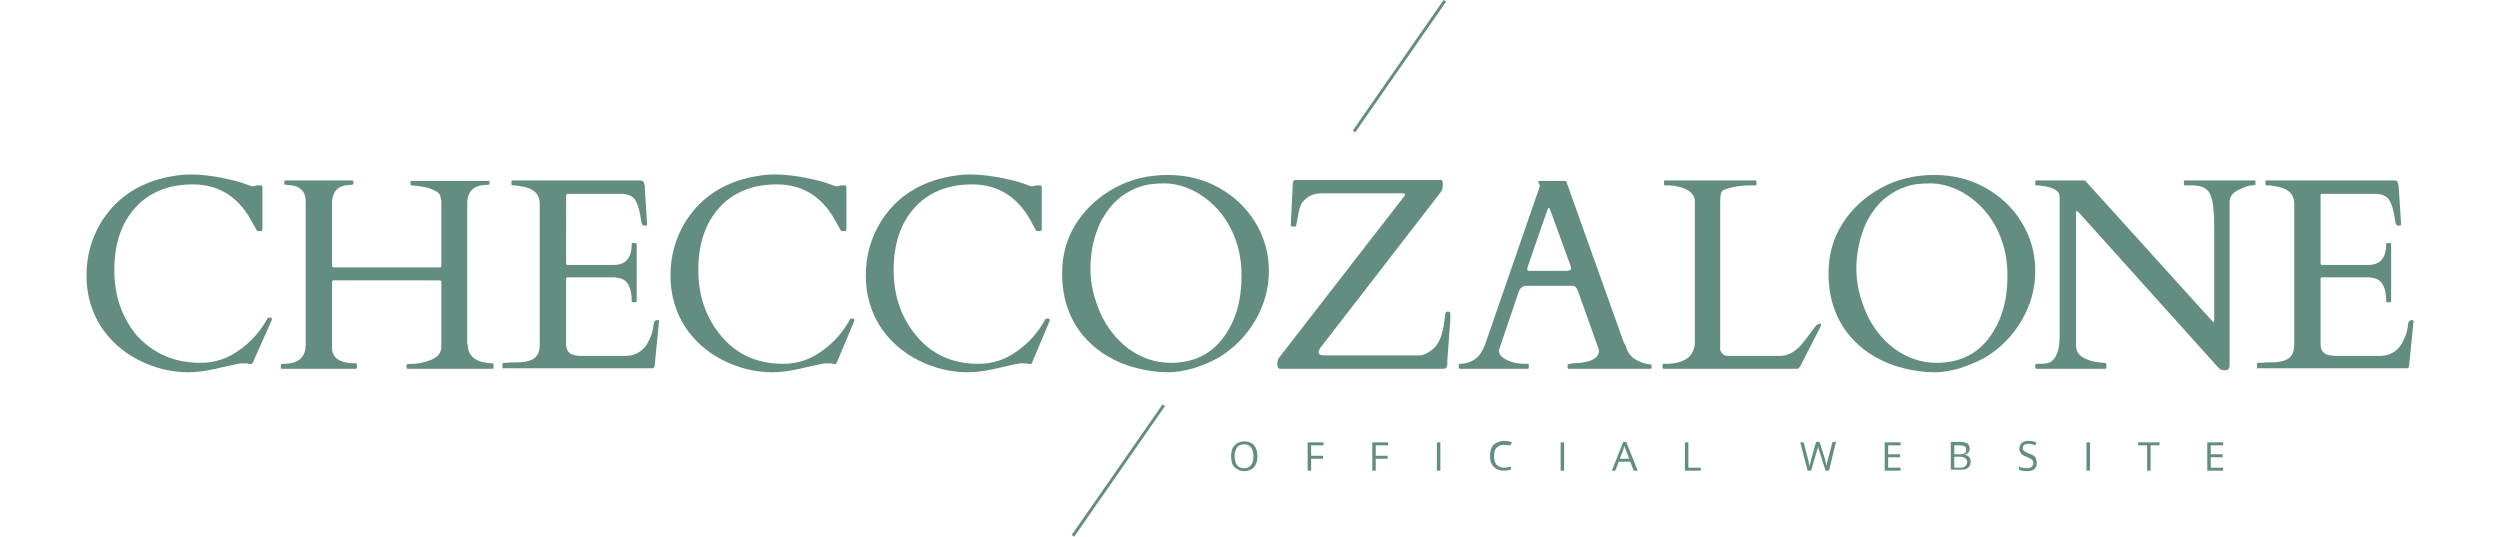 <?xml version="1.0" encoding="utf-8"?>
<!-- Generator: Adobe Illustrator 20.0.0, SVG Export Plug-In . SVG Version: 6.00 Build 0)  -->
<svg version="1.1" id="Livello_1" xmlns="http://www.w3.org/2000/svg" xmlns:xlink="http://www.w3.org/1999/xlink" x="0px" y="0px"
	 viewBox="0 0 503 108" style="enable-background:new 0 0 503 108;" xml:space="preserve">
<style type="text/css">
	.st0{fill:#648D81;}
</style>
<g>
	<g>
		<g>
			<g>
				<path class="st0" d="M50.8,73.1c-0.1,0.1-0.3,0.2-0.7,0.1c-0.3-0.1-0.8-0.1-1.2-0.1c-0.5,0-1.1,0.1-2,0.3
					c-0.9,0.2-2.2,0.5-4,0.9c-1.8,0.4-3.5,0.6-5,0.6c-3.4,0-6.7-0.8-9.9-2.4c-3.2-1.6-5.8-3.9-7.7-6.8c-1.9-3-2.9-6.4-2.9-10.3
					c0-3.9,1-7.4,2.9-10.6c2.8-4.6,7-7.6,12.6-9c1.8-0.4,3.6-0.7,5.4-0.7c2.5,0,5.4,0.4,8.7,1.2c1,0.3,1.9,0.5,2.6,0.8
					c0.7,0.3,1.1,0.4,1.3,0.4l0.8-0.2h0.8c0.2,0,0.3,0.2,0.3,0.5v8.4c0,0.2-0.2,0.3-0.5,0.3s-0.5,0-0.6-0.1
					c-0.1-0.1-0.1-0.2-0.2-0.3c-0.1-0.1-0.1-0.2-0.2-0.4c-0.1-0.1-0.1-0.2-0.2-0.3c-0.1-0.1-0.1-0.2-0.1-0.2
					c-2.7-5.4-6.8-8.1-12.2-8.1c-4.9,0-8.8,1.6-11.6,4.7c-2.8,3.1-4.2,7.3-4.2,12.5c0,5.2,1.5,9.6,4.6,13.3C31,71.2,35.1,73,40.4,73
					c2.9,0,5.5-0.9,7.8-2.6c2.4-1.7,4.2-3.8,5.6-6.3c0-0.1,0.1-0.2,0.3-0.2h0.3c0.2,0,0.3,0.1,0.3,0.3c0,0.2-0.1,0.4-0.2,0.6
					L50.8,73.1z"/>
				<path class="st0" d="M94.1,69.3c0,2.4,1.7,3.7,5,3.8c0.1,0,0.2,0.1,0.2,0.2V74c0,0.1-0.1,0.2-0.2,0.2H82c-0.1,0-0.2-0.1-0.2-0.2
					v-0.6c0-0.1,0.4-0.2,1.3-0.2c0.9,0,1.9-0.2,3.1-0.6c1.8-0.6,2.6-1.5,2.6-2.9V56.8c0-0.2,0-0.3-0.1-0.3s-0.2-0.1-0.3-0.1H67.2
					c-0.2,0-0.3,0-0.3,0.1c-0.1,0.1-0.1,0.2-0.1,0.3v13.1c0,2.2,1.6,3.2,4.8,3.2c0.1,0,0.2,0.1,0.2,0.2V74c0,0.1-0.1,0.2-0.2,0.2
					H56.7c-0.1,0-0.2-0.1-0.2-0.2v-0.6c0-0.1,0.2-0.2,0.5-0.2c3,0,4.5-1.3,4.5-3.8V40.5c0-2.1-1.2-3.2-3.7-3.3
					c-0.4,0-0.6-0.1-0.6-0.2v-0.5c0-0.1,0.1-0.2,0.2-0.2h13.5c0.1,0,0.2,0.1,0.2,0.2V37c0,0.1-0.2,0.2-0.5,0.2
					c-2.6,0-3.8,1.3-3.8,3.8v12.4c0,0.2,0,0.3,0.1,0.3c0.1,0.1,0.2,0.1,0.3,0.1h21.2c0.2,0,0.3,0,0.3-0.1c0.1-0.1,0.1-0.2,0.1-0.3
					V40.5c0-0.2-0.1-0.3-0.1-0.4c0-0.1,0-0.3-0.1-0.6c-0.1-0.6-0.8-1.1-1.9-1.5c-1.1-0.4-2.4-0.6-3.9-0.7c-0.1,0-0.2-0.1-0.2-0.2
					v-0.5c0-0.1,0.1-0.2,0.2-0.2h15.5c0.1,0,0.2,0.1,0.2,0.2V37c0,0.1-0.2,0.2-0.5,0.2c-2.7,0-4,1.3-4,3.8V69.3z"/>
				<path class="st0" d="M101.1,74v-0.8c0-0.1,0.1-0.2,0.2-0.2h0.6c0.8-0.1,1.5-0.1,2.3-0.1c0.8,0,1.5-0.1,2.2-0.3
					c1.5-0.4,2.2-1.5,2.2-3.2V41c0-1.8-1-2.9-3.1-3.4c-0.6-0.1-1.2-0.2-1.8-0.3h-0.6c-0.1,0-0.2-0.1-0.2-0.2v-0.6
					c0-0.1,0.1-0.2,0.2-0.2h25.6c0.3,0,0.6,0.1,0.7,0.2c0.1,0.1,0.2,0.4,0.3,0.8l0.5,7.8c0,0.2-0.1,0.3-0.4,0.3
					c-0.3,0-0.5-0.1-0.6-0.2c-0.1-0.2-0.2-0.8-0.4-2c-0.2-1.1-0.5-2.1-0.9-2.8c-0.4-0.8-1.2-1.2-2.4-1.4h-11.2
					c-0.2,0-0.4,0.1-0.4,0.3V53c0,0.2,0.1,0.3,0.3,0.3h9.3c2.4,0,3.6-1.4,3.6-4.2c0-0.1,0.1-0.2,0.2-0.2h0.6c0.1,0,0.2,0.1,0.2,0.2
					v11.5c0,0.1-0.1,0.2-0.2,0.2h-0.6c-0.1,0-0.2-0.1-0.2-0.2c0-2.7-0.8-4.2-2.3-4.6c-0.4-0.1-0.9-0.2-1.4-0.2h-9.2
					c-0.2,0-0.3,0.1-0.3,0.3v13.1c0,1.3,0.6,2.1,1.9,2.3c0.4,0.1,0.7,0.1,1.1,0.1h9c1.8,0,3.3-0.8,4.3-2.4c0.7-1.2,1.2-2.5,1.3-4
					c0.1-0.5,0.3-0.8,0.8-0.8c0.2,0,0.3,0.1,0.3,0.3l-0.9,9c-0.1,0.3-0.2,0.4-0.4,0.4h-30C101.2,74.2,101.1,74.1,101.1,74z"/>
				<path class="st0" d="M168.3,73.1c-0.1,0.1-0.3,0.2-0.7,0.1c-0.3-0.1-0.8-0.1-1.2-0.1c-0.5,0-1.1,0.1-2,0.3
					c-0.9,0.2-2.2,0.5-4,0.9c-1.8,0.4-3.5,0.6-5,0.6c-3.4,0-6.7-0.8-9.9-2.4c-3.2-1.6-5.8-3.9-7.7-6.8c-1.9-3-2.9-6.4-2.9-10.3
					c0-3.9,1-7.4,2.9-10.6c2.8-4.6,7-7.6,12.6-9c1.8-0.4,3.6-0.7,5.4-0.7c2.5,0,5.4,0.4,8.7,1.2c1,0.3,1.9,0.5,2.6,0.8
					c0.7,0.3,1.1,0.4,1.3,0.4l0.8-0.2h0.8c0.2,0,0.3,0.2,0.3,0.5v8.4c0,0.2-0.2,0.3-0.5,0.3c-0.3,0-0.5,0-0.6-0.1
					c-0.1-0.1-0.1-0.2-0.2-0.3c-0.1-0.1-0.1-0.2-0.2-0.4c-0.1-0.1-0.1-0.2-0.2-0.3c-0.1-0.1-0.1-0.2-0.1-0.2
					c-2.7-5.4-6.8-8.1-12.2-8.1c-4.9,0-8.8,1.6-11.6,4.7c-2.8,3.1-4.2,7.3-4.2,12.5c0,5.2,1.5,9.6,4.6,13.3
					c3.1,3.7,7.2,5.6,12.5,5.6c2.9,0,5.5-0.9,7.8-2.6c2.4-1.7,4.2-3.8,5.6-6.3c0-0.1,0.1-0.2,0.3-0.2h0.3c0.2,0,0.3,0.1,0.3,0.3
					c0,0.2-0.1,0.4-0.2,0.6L168.3,73.1z"/>
				<path class="st0" d="M207.6,73.1c-0.1,0.1-0.3,0.2-0.7,0.1c-0.3-0.1-0.8-0.1-1.2-0.1c-0.5,0-1.1,0.1-2,0.3
					c-0.9,0.2-2.2,0.5-4,0.9c-1.8,0.4-3.5,0.6-5,0.6c-3.4,0-6.7-0.8-9.9-2.4c-3.2-1.6-5.8-3.9-7.7-6.8c-1.9-3-2.9-6.4-2.9-10.3
					c0-3.9,1-7.4,2.9-10.6c2.8-4.6,7-7.6,12.6-9c1.8-0.4,3.6-0.7,5.4-0.7c2.5,0,5.4,0.4,8.7,1.2c1,0.3,1.9,0.5,2.6,0.8
					c0.7,0.3,1.1,0.4,1.3,0.4l0.8-0.2h0.8c0.2,0,0.3,0.2,0.3,0.5v8.4c0,0.2-0.2,0.3-0.5,0.3c-0.3,0-0.5,0-0.6-0.1
					c-0.1-0.1-0.1-0.2-0.2-0.3c-0.1-0.1-0.1-0.2-0.2-0.4c-0.1-0.1-0.1-0.2-0.2-0.3c-0.1-0.1-0.1-0.2-0.1-0.2
					c-2.7-5.4-6.8-8.1-12.2-8.1c-4.9,0-8.8,1.6-11.6,4.7c-2.8,3.1-4.2,7.3-4.2,12.5c0,5.2,1.5,9.6,4.6,13.3
					c3.1,3.7,7.2,5.6,12.5,5.6c2.9,0,5.5-0.9,7.8-2.6c2.4-1.7,4.2-3.8,5.6-6.3c0-0.1,0.1-0.2,0.3-0.2h0.3c0.2,0,0.3,0.1,0.3,0.3
					c0,0.2-0.1,0.4-0.2,0.6L207.6,73.1z"/>
				<path class="st0" d="M240.1,74.1c-1.8,0.5-3.5,0.8-4.9,0.8c-2.9,0-5.7-0.5-8.4-1.4c-3.7-1.3-6.6-3.3-8.8-5.9
					c-2.8-3.3-4.3-7.5-4.3-12.6c0-3.7,0.9-7,2.8-10c1.9-3,4.5-5.4,7.8-7.2c3.3-1.8,6.9-2.6,10.7-2.6c3.8,0,7.3,0.9,10.3,2.6
					c3,1.7,5.5,4,7.3,7s2.7,6.2,2.7,9.7s-0.9,6.8-2.7,9.9c-1.8,3.1-4.3,5.7-7.5,7.6C243.7,72.8,242,73.5,240.1,74.1z M219.4,54.1
					c0,3,0.7,5.9,2,8.9c1.3,2.9,3.2,5.3,5.7,7.2c2.5,1.8,5.3,2.8,8.5,2.8c4.6,0,8.2-1.8,10.7-5.3c2.3-3.2,3.5-7.2,3.5-12.2
					c0-4.9-1.4-9.2-4.3-12.8c-1.4-1.7-3.1-3.1-5.1-4.2c-2-1-4-1.6-6.1-1.6c-2,0-3.7,0.2-5,0.7c-1.3,0.4-2.5,1.1-3.5,1.8
					c-1.1,0.8-2,1.7-2.8,2.8c-0.8,1.1-1.5,2.2-2,3.5C219.9,48.3,219.4,51.1,219.4,54.1z"/>
			</g>
			<g>
				<path class="st0" d="M257.5,74.2c-0.3,0-0.5-0.3-0.5-0.9c0-0.6,0.1-1.1,0.4-1.4l25.2-32.5c0.1-0.1,0.1-0.2,0.1-0.3
					c0-0.1-0.2-0.2-0.5-0.2h-16.3c-1.5,0-2.7,0.5-3.6,1.5c-0.3,0.3-0.6,0.7-0.7,1.2c-0.2,0.4-0.3,1.2-0.5,2.2
					c-0.2,1.1-0.3,1.6-0.4,1.7c-0.1,0.1-0.2,0.1-0.5,0.1c-0.3,0-0.4-0.1-0.5-0.2l0.4-8.3c0-0.6,0.2-0.9,0.6-0.9h29.2
					c0.3,0,0.4,0.3,0.4,0.9c0,0.6-0.1,1-0.3,1.4l-24.2,31.3c-0.1,0.1-0.2,0.2-0.3,0.5c-0.2,0.2-0.2,0.4-0.2,0.5
					c0,0.5,0.4,0.7,1.2,0.7h19c0.9,0,1.7-0.4,2.6-1.1s1.5-1.7,1.9-2.9c0.4-1.2,0.6-2.7,0.8-4.4c0.1-0.3,0.2-0.4,0.5-0.4
					c0.3,0,0.5,0.1,0.5,0.3v1.3l-0.6,8.3c0,0.2,0,0.4,0,0.6c0,0.7-0.3,1-0.8,1H257.5z"/>
				<path class="st0" d="M307.6,74c0,0.1-0.1,0.2-0.2,0.2h-13.7c-0.1,0-0.2-0.1-0.2-0.2v-0.6c0-0.1,0.1-0.2,0.3-0.2
					c2.5-0.1,4.1-1.4,5-3.9l11-31.8c0,0,0-0.1,0-0.1l-0.3-0.9c0-0.1,0-0.1,0.1-0.1h5.4c0,0,0.1,0,0.1,0.1c0.1,0,0.1,0.1,0.1,0.2
					l11.4,31.9c0.2,0.5,0.5,0.9,0.6,1.3s0.3,0.8,0.5,1.1c0.4,0.7,1.1,1.3,2.1,1.7c0.8,0.4,1.6,0.6,2.3,0.6c0.1,0,0.2,0.1,0.2,0.2V74
					c0,0.1-0.1,0.2-0.2,0.2h-16.5c-0.1,0-0.2-0.1-0.2-0.2v-0.6c0-0.1,0.3-0.2,1-0.3c0.7,0,1.2-0.1,1.6-0.1c2.5-0.3,3.7-1.1,3.7-2.5
					c0-0.1,0-0.2-0.1-0.4l-4.1-11.5c0,0-0.1-0.1-0.1-0.2c-0.2-0.6-0.6-0.9-1.1-0.9H307c-0.5,0-1,0.3-1.3,0.9
					c-0.1,0.1-0.1,0.2-0.1,0.2l-4,11.8v0.2c0,0.5,0.2,0.9,0.7,1.3c1.1,0.8,2.6,1.3,4.4,1.3h0.7c0.1,0,0.2,0.1,0.2,0.2V74z
					 M315.6,54.4c0.3,0,0.5-0.1,0.5-0.4c0-0.1,0-0.3-0.1-0.5l-4-11c-0.2-0.5-0.3-0.7-0.4-0.7c-0.1,0-0.2,0.3-0.4,0.8l-3.8,11
					c-0.1,0.2-0.1,0.4-0.1,0.6c0,0.2,0.1,0.3,0.4,0.3H315.6z"/>
				<path class="st0" d="M334.7,74.2c-0.1,0-0.2-0.1-0.2-0.2v-0.6c0-0.1,0.1-0.2,0.2-0.2h0.6c1.5,0,2.9-0.3,4-1
					c0.5-0.3,0.9-0.7,1.2-1.3c0.3-0.6,0.5-1.2,0.5-1.9V40.5c0-1.1-0.7-2-2.2-2.6c-1-0.4-2.1-0.6-3.2-0.6h-0.6
					c-0.1,0-0.2-0.1-0.2-0.2v-0.6c0-0.1,0.1-0.2,0.2-0.2h18.2c0.1,0,0.2,0.1,0.2,0.2v0.6c0,0.1-0.1,0.2-0.2,0.2h-1.2
					c-1.8,0-3.5,0.3-4.9,0.8c-0.4,0.1-0.7,0.4-0.8,0.7c-0.1,0.3-0.2,0.9-0.2,1.7v29.8c0,0.3,0.2,0.6,0.5,0.9c0.3,0.3,0.6,0.4,1,0.4
					h10.6c1.6,0,3.2-0.9,4.7-2.8c0.4-0.5,0.9-1.2,1.5-2c0.6-0.8,1-1.3,1.1-1.4c0.6-0.4,0.9-0.4,0.9,0c0,0.1,0,0.2-0.1,0.3l-4.1,8
					c-0.2,0.3-0.3,0.5-0.6,0.5H334.7z"/>
				<path class="st0" d="M394.3,74.1c-1.8,0.5-3.5,0.8-4.9,0.8c-2.9,0-5.7-0.5-8.4-1.4c-3.7-1.3-6.6-3.3-8.8-5.9
					c-2.8-3.3-4.3-7.5-4.3-12.6c0-3.7,0.9-7,2.8-10c1.9-3,4.5-5.4,7.8-7.2c3.3-1.8,6.9-2.6,10.7-2.6c3.8,0,7.3,0.9,10.3,2.6
					c3,1.7,5.5,4,7.3,7c1.8,3,2.7,6.2,2.7,9.7s-0.9,6.8-2.7,9.9c-1.8,3.1-4.3,5.7-7.5,7.6C397.8,72.8,396.1,73.5,394.3,74.1z
					 M373.5,54.1c0,3,0.7,5.9,2,8.9c1.3,2.9,3.2,5.3,5.7,7.2c2.5,1.8,5.3,2.8,8.5,2.8c4.6,0,8.2-1.8,10.7-5.3
					c2.3-3.2,3.5-7.2,3.5-12.2c0-4.9-1.4-9.2-4.3-12.8c-1.4-1.7-3.1-3.1-5.1-4.2c-2-1-4-1.6-6.1-1.6s-3.7,0.2-5,0.7
					c-1.3,0.4-2.5,1.1-3.5,1.8c-1.1,0.8-2,1.7-2.8,2.8c-0.8,1.1-1.5,2.2-2,3.5C374.1,48.3,373.5,51.1,373.5,54.1z"/>
				<path class="st0" d="M409.7,74.2c-0.1,0-0.2-0.1-0.2-0.2v-0.6c0-0.1,0.1-0.2,0.3-0.2h0.6c1,0,1.7-0.1,2-0.3c1.3-0.6,2-2.4,2-5.3
					v-28c0-1.2-1.2-1.9-3.5-2.2c-0.5-0.1-0.9-0.1-1.1-0.1c-0.2,0-0.3-0.1-0.3-0.2v-0.6c0-0.1,0.1-0.2,0.2-0.2h9.8L445,64.5
					c0.1,0.1,0.2,0.2,0.2,0.2c0,0,0.1,0.1,0.2,0.1s0.1-0.1,0.1-0.2V45.9c0-3.6-0.3-5.9-0.9-7c-0.6-1.1-1.8-1.6-3.6-1.6h-1.4
					c-0.1,0-0.2-0.1-0.2-0.2v-0.6c0-0.1,0.1-0.2,0.2-0.2h14c0.1,0,0.2,0.1,0.2,0.2v0.6c0,0.1-0.3,0.2-0.8,0.2
					c-0.5,0-1.4,0.3-2.6,0.9c-1.2,0.6-1.8,1.4-1.8,2.3v32.9c0,0.4-0.1,0.7-0.2,0.8c-0.1,0.2-0.4,0.3-0.8,0.3c-0.4,0-0.7-0.1-0.9-0.2
					c-0.2-0.2-0.4-0.4-0.7-0.7l-27.7-30.8c-0.2-0.2-0.3-0.3-0.5-0.3c-0.1,0-0.1,0.1-0.1,0.3v26.8c0,1.6,1.3,2.7,3.9,3.2
					c0.7,0.1,1.3,0.2,1.6,0.2c0.4,0,0.6,0.1,0.6,0.2V74c0,0.1-0.1,0.2-0.2,0.2H409.7z"/>
				<path class="st0" d="M454.1,74v-0.8c0-0.1,0.1-0.2,0.2-0.2h0.6c0.8-0.1,1.5-0.1,2.3-0.1c0.8,0,1.5-0.1,2.2-0.3
					c1.5-0.4,2.2-1.5,2.2-3.2V41c0-1.8-1-2.9-3.1-3.4c-0.6-0.1-1.2-0.2-1.8-0.3H456c-0.1,0-0.2-0.1-0.2-0.2v-0.6
					c0-0.1,0.1-0.2,0.2-0.2h25.6c0.3,0,0.6,0.1,0.7,0.2c0.1,0.1,0.2,0.4,0.3,0.8l0.5,7.8c0,0.2-0.1,0.3-0.4,0.3
					c-0.3,0-0.5-0.1-0.6-0.2c-0.1-0.2-0.2-0.8-0.4-2c-0.2-1.1-0.5-2.1-0.9-2.8c-0.4-0.8-1.2-1.2-2.4-1.4h-11.2
					c-0.2,0-0.3,0.1-0.3,0.3V53c0,0.2,0.1,0.3,0.3,0.3h9.3c2.4,0,3.6-1.4,3.6-4.2c0-0.1,0.1-0.2,0.2-0.2h0.6c0.1,0,0.2,0.1,0.2,0.2
					v11.5c0,0.1-0.1,0.2-0.2,0.2h-0.6c-0.1,0-0.2-0.1-0.2-0.2c0-2.7-0.8-4.2-2.3-4.6c-0.4-0.1-0.9-0.2-1.4-0.2h-9.2
					c-0.2,0-0.3,0.1-0.3,0.3v13.1c0,1.3,0.6,2.1,1.9,2.3c0.4,0.1,0.7,0.1,1.1,0.1h9c1.8,0,3.3-0.8,4.3-2.4c0.7-1.2,1.2-2.5,1.3-4
					c0.1-0.5,0.3-0.8,0.8-0.8c0.2,0,0.3,0.1,0.3,0.3l-0.9,9c-0.1,0.3-0.2,0.4-0.4,0.4h-30C454.1,74.2,454.1,74.1,454.1,74z"/>
			</g>
		</g>
		<g>
			
				<rect x="265.6" y="13" transform="matrix(0.571 -0.821 0.821 0.571 109.856 236.898)" class="st0" width="32" height="0.6"/>
			
				<rect x="209" y="94.4" transform="matrix(0.571 -0.821 0.821 0.571 18.785 225.328)" class="st0" width="32" height="0.6"/>
		</g>
	</g>
	<g>
		<path class="st0" d="M253,91.8c0,0.9-0.2,1.6-0.7,2.2c-0.5,0.5-1.1,0.8-1.9,0.8c-0.8,0-1.5-0.3-2-0.8c-0.5-0.5-0.7-1.2-0.7-2.2
			c0-0.9,0.2-1.7,0.7-2.2c0.5-0.5,1.1-0.8,2-0.8c0.8,0,1.5,0.3,1.9,0.8C252.8,90.2,253,90.9,253,91.8z M248.4,91.8
			c0,0.8,0.2,1.4,0.5,1.8c0.3,0.4,0.8,0.6,1.4,0.6c0.6,0,1.1-0.2,1.4-0.6c0.3-0.4,0.5-1,0.5-1.8c0-0.8-0.2-1.4-0.5-1.8
			c-0.3-0.4-0.8-0.6-1.4-0.6c-0.6,0-1.1,0.2-1.4,0.6C248.6,90.5,248.4,91,248.4,91.8z"/>
		<path class="st0" d="M263.8,94.7h-0.7v-5.7h3.2v0.6h-2.5v2.1h2.4v0.6h-2.4V94.7z"/>
		<path class="st0" d="M276.8,94.7h-0.7v-5.7h3.2v0.6h-2.5v2.1h2.4v0.6h-2.4V94.7z"/>
		<path class="st0" d="M289.1,94.7v-5.7h0.7v5.7H289.1z"/>
		<path class="st0" d="M302.6,89.5c-0.6,0-1.1,0.2-1.5,0.6c-0.4,0.4-0.5,1-0.5,1.7c0,0.8,0.2,1.3,0.5,1.7c0.4,0.4,0.9,0.6,1.5,0.6
			c0.4,0,0.9-0.1,1.4-0.2v0.6c-0.4,0.1-0.9,0.2-1.5,0.2c-0.8,0-1.5-0.3-2-0.8c-0.5-0.5-0.7-1.2-0.7-2.2c0-0.6,0.1-1.1,0.3-1.6
			c0.2-0.4,0.5-0.8,1-1c0.4-0.2,0.9-0.4,1.5-0.4c0.6,0,1.1,0.1,1.6,0.3l-0.3,0.6C303.5,89.6,303,89.5,302.6,89.5z"/>
		<path class="st0" d="M314,94.7v-5.7h0.7v5.7H314z"/>
		<path class="st0" d="M328.7,94.7l-0.7-1.8h-2.3l-0.7,1.8h-0.7l2.3-5.8h0.6l2.3,5.8H328.7z M327.8,92.3l-0.7-1.8
			c-0.1-0.2-0.2-0.5-0.3-0.8c-0.1,0.3-0.1,0.5-0.2,0.8l-0.7,1.8H327.8z"/>
		<path class="st0" d="M339,94.7v-5.7h0.7v5.1h2.5v0.6H339z"/>
		<path class="st0" d="M368,94.7h-0.7l-1.2-3.8c-0.1-0.2-0.1-0.4-0.2-0.6c-0.1-0.3-0.1-0.4-0.1-0.5c-0.1,0.3-0.1,0.7-0.3,1.1
			l-1.1,3.8h-0.7l-1.5-5.7h0.7l0.9,3.5c0.1,0.5,0.2,0.9,0.3,1.3c0.1-0.5,0.2-0.9,0.3-1.4l1-3.5h0.7l1.1,3.5c0.1,0.4,0.2,0.9,0.3,1.4
			c0-0.4,0.1-0.8,0.3-1.4l0.9-3.5h0.7L368,94.7z"/>
		<path class="st0" d="M382.4,94.7h-3.2v-5.7h3.2v0.6h-2.5v1.8h2.4V92h-2.4v2.1h2.5V94.7z"/>
		<path class="st0" d="M392.5,88.9h1.6c0.8,0,1.3,0.1,1.7,0.3c0.3,0.2,0.5,0.6,0.5,1.1c0,0.3-0.1,0.6-0.3,0.8
			c-0.2,0.2-0.5,0.4-0.8,0.4v0c0.9,0.1,1.3,0.6,1.3,1.4c0,0.5-0.2,0.9-0.5,1.2c-0.3,0.3-0.8,0.4-1.5,0.4h-2V88.9z M393.2,91.4h1.1
			c0.5,0,0.8-0.1,1-0.2c0.2-0.1,0.3-0.4,0.3-0.7c0-0.3-0.1-0.6-0.3-0.7c-0.2-0.1-0.6-0.2-1.1-0.2h-1V91.4z M393.2,92v2.1h1.2
			c0.5,0,0.8-0.1,1-0.3c0.2-0.2,0.4-0.5,0.4-0.8c0-0.4-0.1-0.6-0.4-0.8c-0.2-0.2-0.6-0.3-1.1-0.3H393.2z"/>
		<path class="st0" d="M409.8,93.2c0,0.5-0.2,0.9-0.5,1.2c-0.4,0.3-0.9,0.4-1.5,0.4c-0.7,0-1.2-0.1-1.6-0.3v-0.6
			c0.2,0.1,0.5,0.2,0.8,0.2c0.3,0.1,0.6,0.1,0.8,0.1c0.4,0,0.8-0.1,1-0.3c0.2-0.2,0.3-0.4,0.3-0.7c0-0.2,0-0.4-0.1-0.5
			c-0.1-0.1-0.2-0.2-0.4-0.4c-0.2-0.1-0.5-0.2-0.9-0.4c-0.5-0.2-0.9-0.4-1.1-0.7c-0.2-0.3-0.3-0.6-0.3-1c0-0.4,0.2-0.8,0.5-1.1
			c0.3-0.3,0.8-0.4,1.3-0.4c0.6,0,1.1,0.1,1.6,0.3l-0.2,0.6c-0.5-0.2-0.9-0.3-1.4-0.3c-0.4,0-0.6,0.1-0.8,0.2s-0.3,0.4-0.3,0.6
			c0,0.2,0,0.4,0.1,0.5c0.1,0.1,0.2,0.2,0.4,0.3c0.2,0.1,0.4,0.2,0.8,0.4c0.6,0.2,1,0.4,1.2,0.7C409.7,92.4,409.8,92.8,409.8,93.2z"
			/>
		<path class="st0" d="M419.8,94.7v-5.7h0.7v5.7H419.8z"/>
		<path class="st0" d="M432.6,94.7H432v-5.1h-1.8v-0.6h4.3v0.6h-1.8V94.7z"/>
		<path class="st0" d="M447.3,94.7h-3.2v-5.7h3.2v0.6h-2.5v1.8h2.4V92h-2.4v2.1h2.5V94.7z"/>
	</g>
</g>
</svg>

